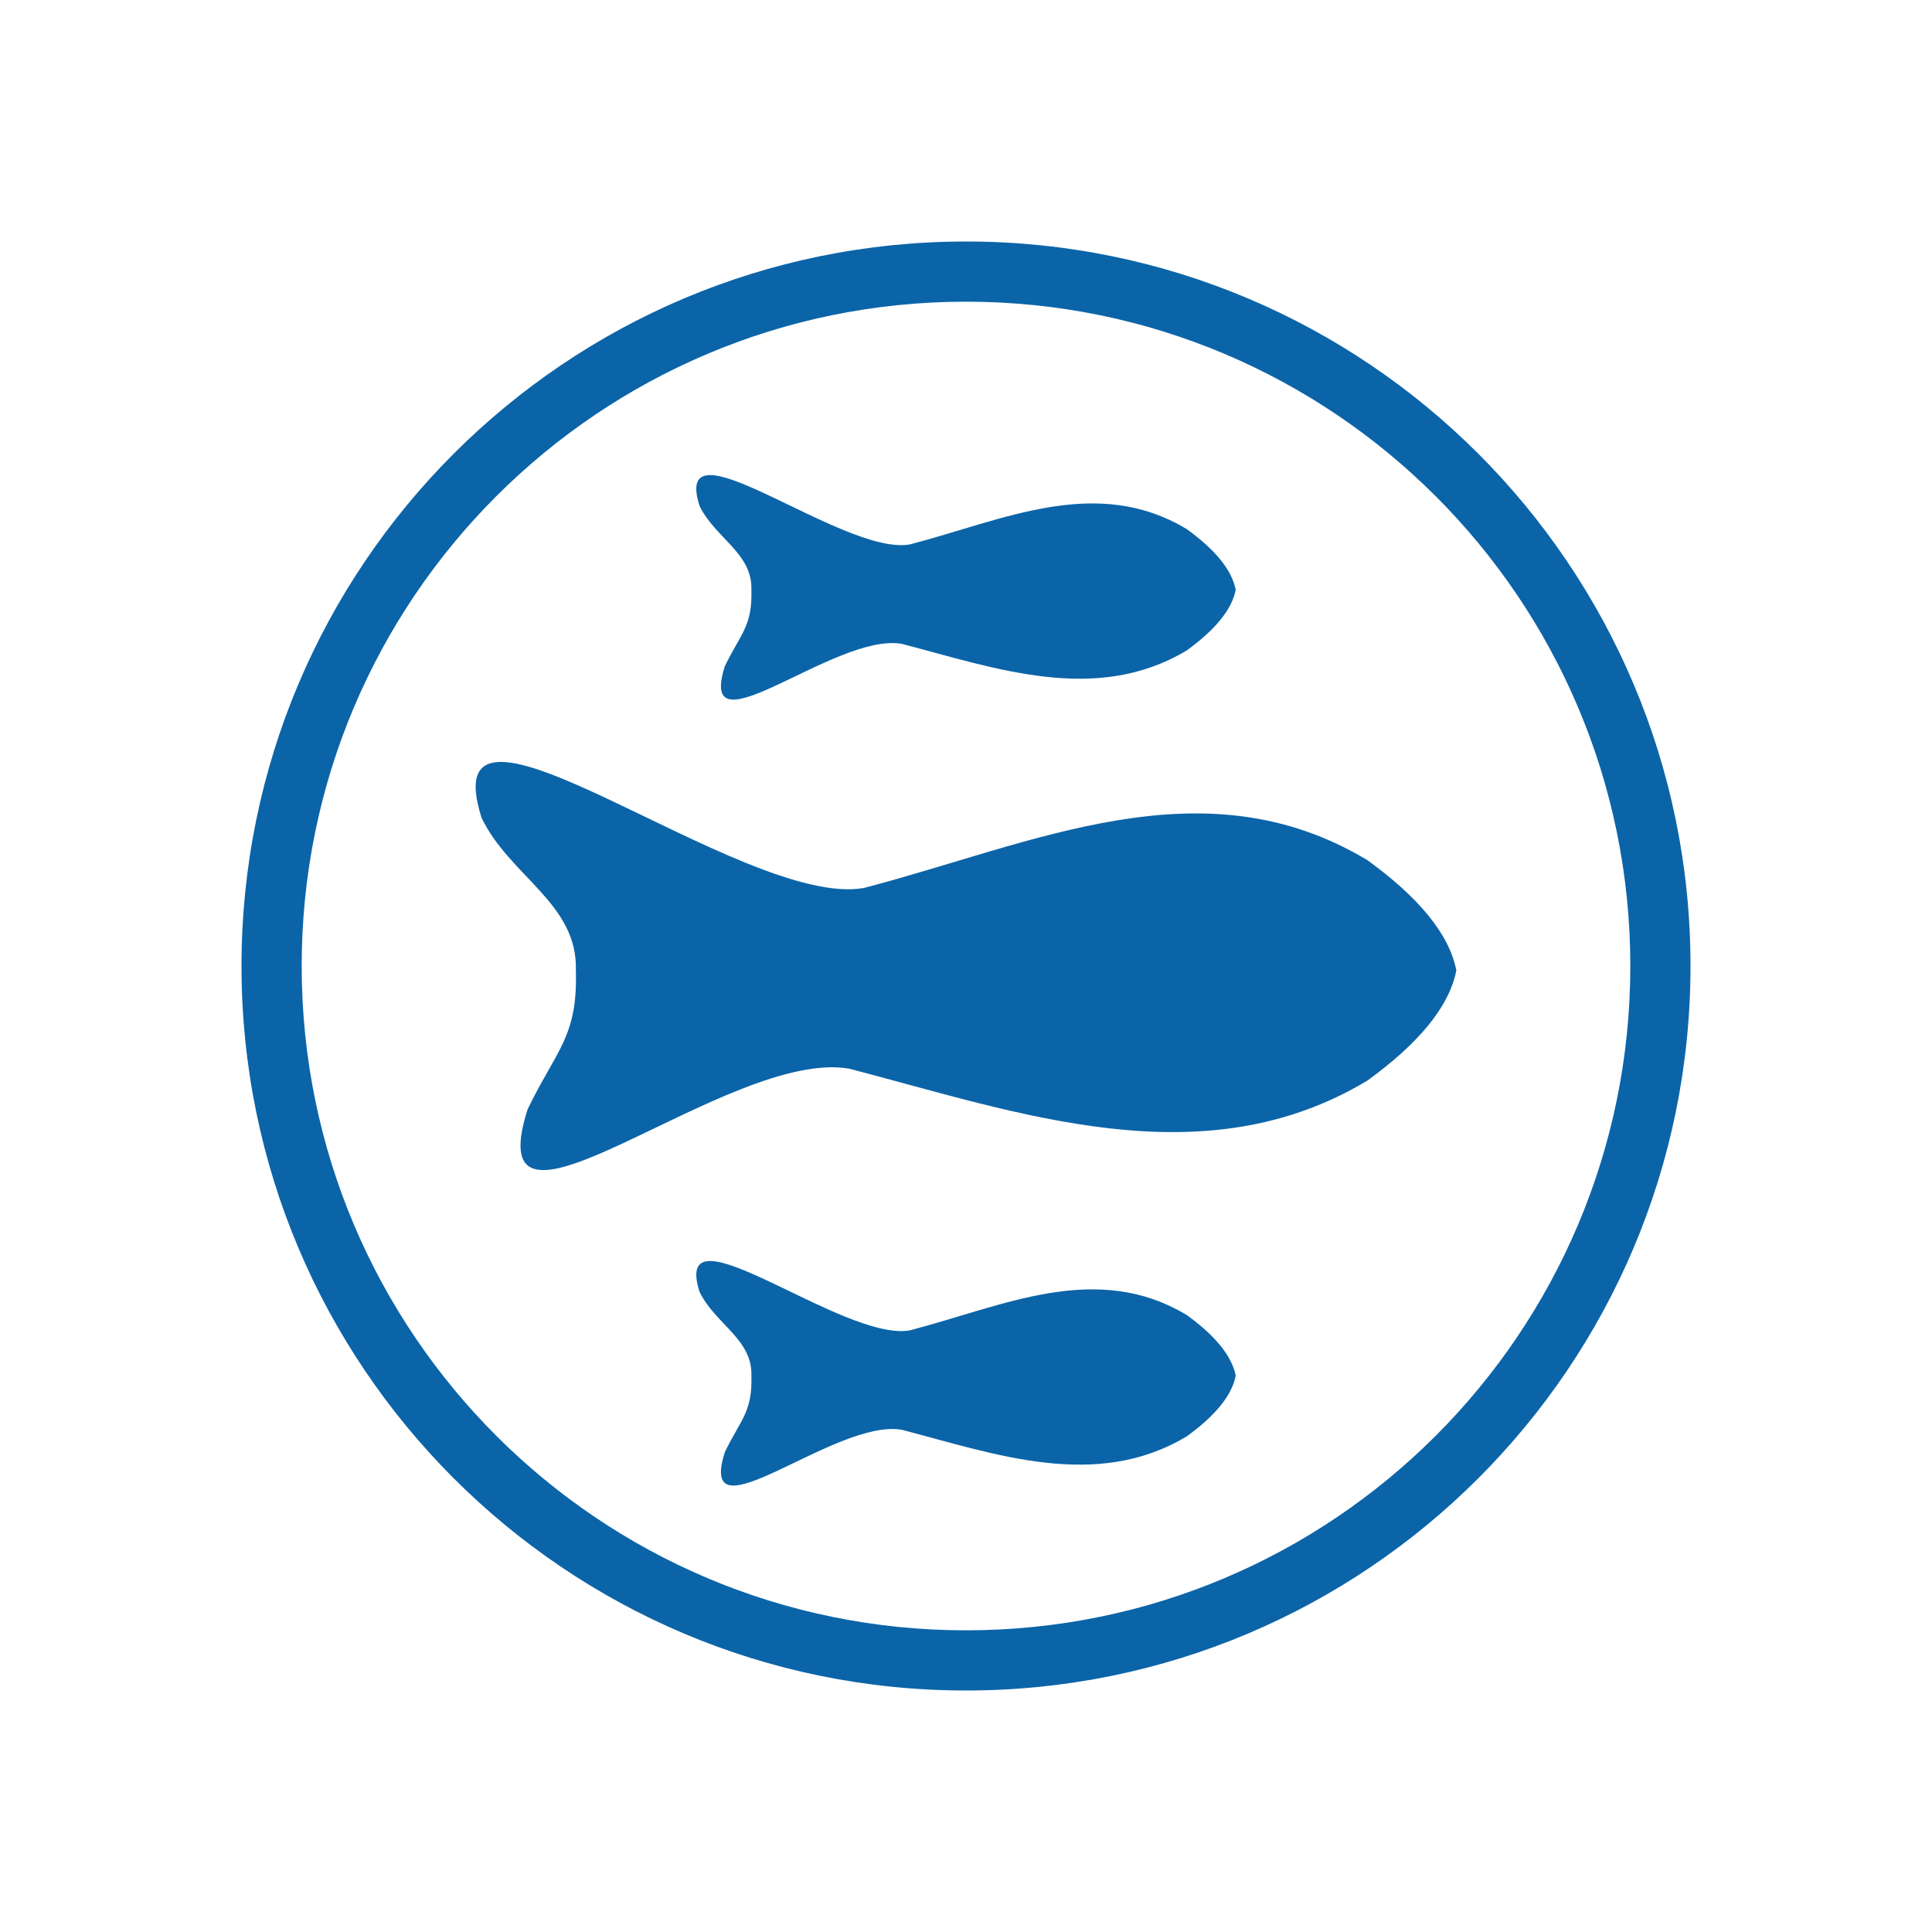 <?xml version="1.0" encoding="UTF-8"?>
<!DOCTYPE svg PUBLIC "-//W3C//DTD SVG 1.1//EN" "http://www.w3.org/Graphics/SVG/1.1/DTD/svg11.dtd">
<!-- Creator: CorelDRAW 2017 -->
<svg xmlns="http://www.w3.org/2000/svg" xml:space="preserve" width="40mm" height="40mm" version="1.1" style="shape-rendering:geometricPrecision; text-rendering:geometricPrecision; image-rendering:optimizeQuality; fill-rule:evenodd; clip-rule:evenodd"
viewBox="0 0 4000 4000"
 xmlns:xlink="http://www.w3.org/1999/xlink">
 <defs>
  <style type="text/css">
   <![CDATA[
    .fil0 {fill:#0B64A8}
   ]]>
  </style>
 </defs>
 <g id="Слой_x0020_1">
  <path class="fil0" d="M2000 500c414.2,0 789.21,167.89 1060.66,439.34 271.44,271.43 439.34,646.45 439.34,1060.66 0,414.2 -167.89,789.21 -439.34,1060.66 -271.45,271.45 -646.46,439.34 -1060.66,439.34 -414.21,0 -789.23,-167.9 -1060.66,-439.34 -271.45,-271.45 -439.34,-646.46 -439.34,-1060.66 0,-414.21 167.9,-789.23 439.34,-1060.66 271.43,-271.44 646.45,-439.34 1060.66,-439.34zm558.45 2348.23c-8.11,-41.35 -42.92,-83.19 -101.2,-125.44 -187.75,-113.03 -379.98,-18.86 -573.63,31.61 -137.76,24.44 -495.24,-268.44 -435.36,-80 32.07,66.82 109.8,97.75 107.41,173.83 2.39,76.07 -22.91,91.49 -54.98,158.31 -59.86,188.42 228.8,-70.74 366.56,-46.3 193.65,50.47 402.25,126.45 590,13.42 58.28,-42.25 93.09,-84.09 101.2,-125.43zm0 -1627.19c-8.11,-41.35 -42.92,-83.19 -101.2,-125.44 -187.75,-113.03 -379.98,-18.86 -573.63,31.61 -137.76,24.44 -495.24,-268.44 -435.36,-80 32.07,66.82 109.8,97.75 107.41,173.83 2.39,76.07 -22.91,91.49 -54.98,158.31 -59.86,188.42 228.8,-70.74 366.56,-46.3 193.65,50.47 402.25,126.45 590,13.42 58.28,-42.25 93.09,-84.09 101.2,-125.43zm456.76 788.02c-14.75,-75.16 -78.03,-151.22 -183.97,-228.04 -341.31,-205.47 -690.77,-34.28 -1042.81,57.47 -250.43,44.43 -900.3,-488.01 -791.45,-145.44 58.3,121.47 199.6,177.7 195.26,316.01 4.34,138.3 -41.64,166.32 -99.94,287.79 -108.83,342.54 415.93,-128.59 666.37,-84.16 352.04,91.75 731.26,229.87 1072.57,24.4 105.94,-76.82 169.22,-152.88 183.97,-228.03zm-42.65 -981.62c-248.9,-248.89 -592.76,-402.84 -972.56,-402.84 -379.81,0 -723.67,153.95 -972.56,402.84 -248.89,248.89 -402.84,592.75 -402.84,972.56 0,379.8 153.95,723.66 402.84,972.56 248.89,248.89 592.75,402.84 972.56,402.84 379.8,0 723.66,-153.95 972.56,-402.84 248.89,-248.9 402.84,-592.76 402.84,-972.56 0,-379.81 -153.95,-723.67 -402.84,-972.56z"/>
 </g>
</svg>